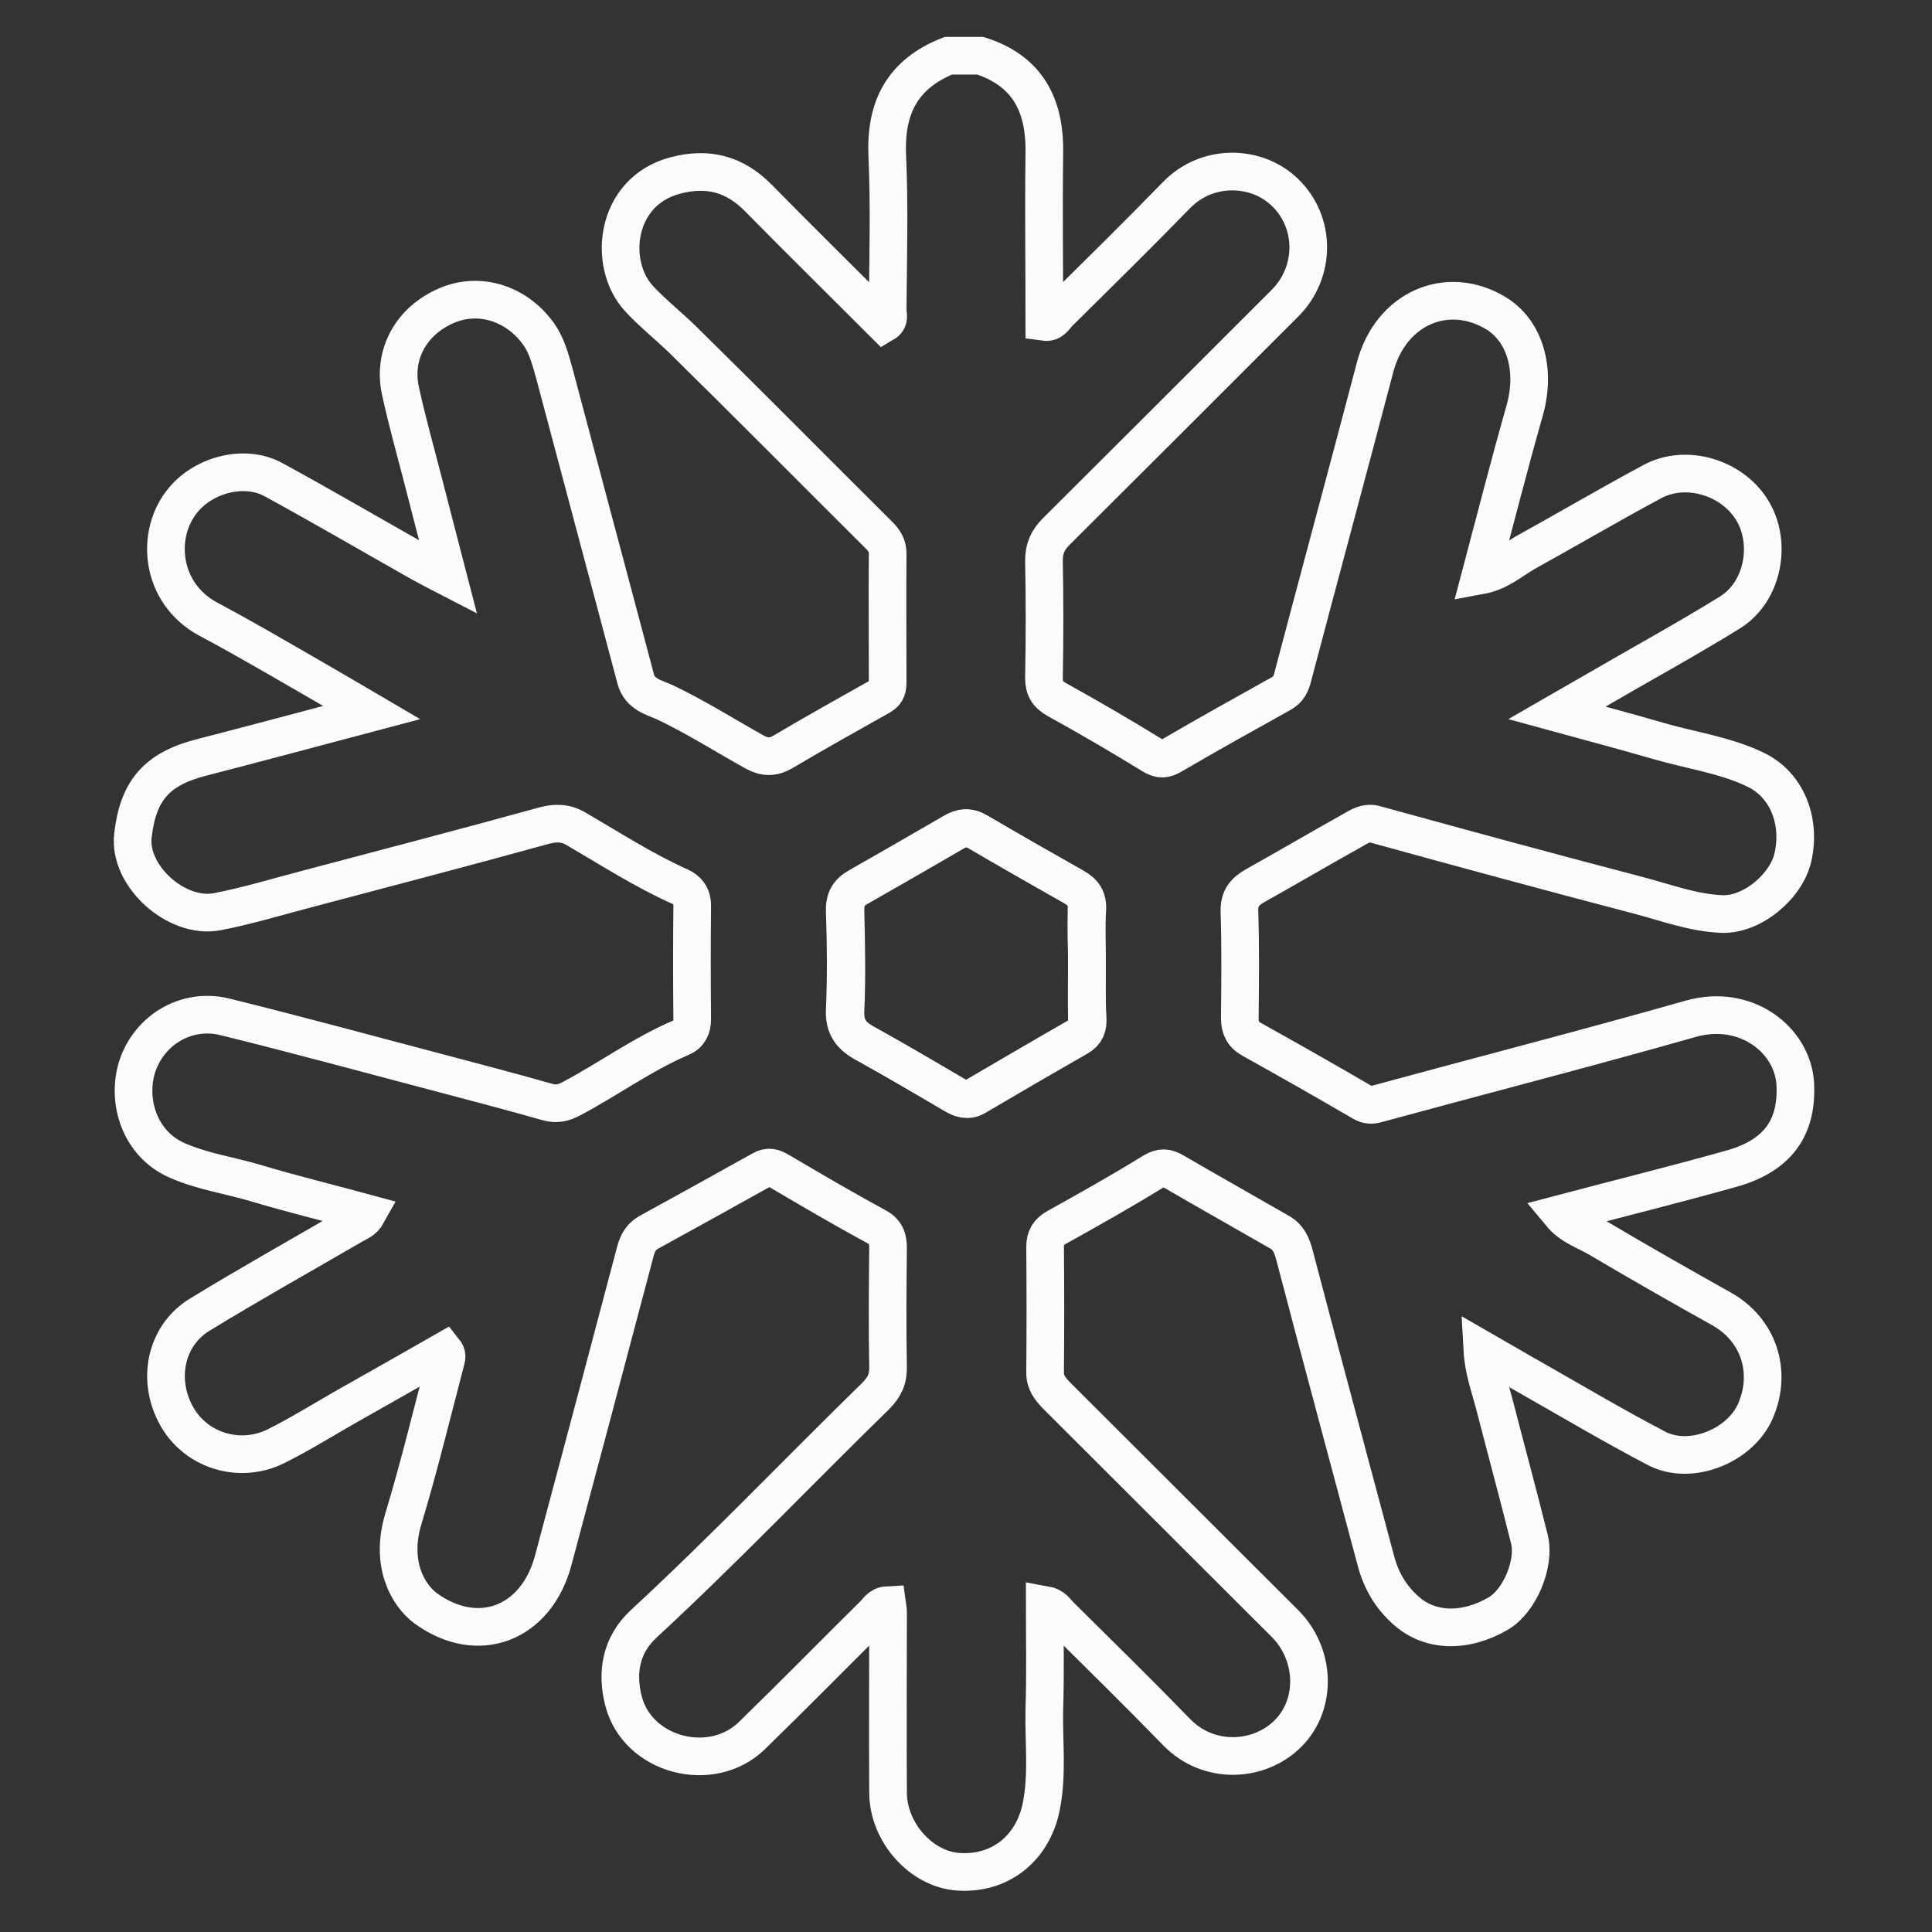 <?xml version="1.0" encoding="utf-8"?>
<!-- Generator: Adobe Illustrator 25.0.0, SVG Export Plug-In . SVG Version: 6.00 Build 0)  -->
<svg version="1.1" xmlns="http://www.w3.org/2000/svg" xmlns:xlink="http://www.w3.org/1999/xlink" x="0px"
	 y="0px" width="100%" height="100%" viewBox="0 0 513 513" style="enable-background:new 0 0 513 513;" fill="currentColor">
<rect x="0" y="0" width="513" height="513" fill="#333333" stroke="none"/>
<style type="text/css">
	.st0{display:none;fill:none;stroke:#FBFAFC;stroke-width:10;stroke-miterlimit:10;}
	.st1{fill:none;stroke:#FBFAFC;stroke-width:10;stroke-miterlimit:10;}
</style>

	<path class="st0" d="M260.3,14.8c79.5,0,159.1,0,238.6,0c0,161.1,0,322.2,0,483.3c-161.6,0-323.1,0-484.7,0
		c0-161.1,0-322.2,0-483.3c79.2,0,158.4,0,237.6,0c-12.1,4.8-16.8,13.7-16.2,26.6c0.6,13.6,0.2,27.3,0.1,41c0,1.1,0.7,2.5-1,3.5
		c-11.1-11.1-22.3-22.1-33.3-33.3c-6.3-6.4-13.4-8.3-22.1-6c-16,4.2-18.1,23.5-9.6,32.7c3.6,3.9,7.8,7.2,11.6,10.9
		c17.5,17.1,34.8,34.6,52.1,51.9c1.4,1.4,2.3,2.8,2.3,4.9c-0.1,11.3-0.1,22.6,0,33.9c0,1.6-0.1,3-1.8,3.9
		c-8.7,4.9-17.5,9.9-26.1,14.9c-2.6,1.5-4.8,1.4-7.4,0c-8-4.3-15.6-9.2-23.8-13.2c-2.8-1.4-6.7-2.1-7.8-6.2
		c-7.2-27.2-14.5-54.3-21.7-81.5c-0.9-3.5-1.8-6.9-4-10c-5.8-8.2-15.7-11.3-24.4-7.7c-9.6,4-14.6,13.1-12.3,23
		c1.9,8.2,4.1,16.3,6.2,24.5c2,7.9,4.1,15.8,6.4,24.7c-3.1-1.6-5.2-2.7-7.2-3.8c-13.1-7.4-26.1-15-39.3-22.2
		c-7.7-4.2-18.3-1.2-23.8,5.4c-7.6,9-6.2,24.8,6.6,31.7c9.4,5.1,18.6,10.5,27.8,15.7c4.9,2.8,9.8,5.7,15.6,9.1
		c-15.8,4.2-30.4,8.2-45.1,11.9c-11.8,3-16.9,8.6-18.3,20.7c-1.2,10.8,11.7,22.3,22.3,20.3c8.3-1.6,16.4-4,24.5-6.2
		c20.7-5.5,41.4-10.9,62.1-16.6c3.3-0.9,5.9-0.9,8.8,0.8c9,5.3,17.9,11,27.5,15.3c2,0.9,3.4,2.3,3.3,5.1c-0.2,10-0.1,20.1,0,30.1
		c0,2.3-0.8,4-2.9,4.9c-10.3,4.3-19.3,11-29.1,16.2c-2.3,1.2-4.1,1.6-6.5,0.9c-9.5-2.7-19-5.2-28.5-7.7c-19-5-38-10.2-57.1-14.9
		c-10.1-2.5-20.1,3.4-23.3,13.3c-2.9,9,0.5,20.4,10.6,24.8c6.8,3,14.1,4,21.1,6.1c9.7,2.9,19.6,5.3,29.5,8c-1.1,2-2.7,2.5-4,3.2
		C80,333.5,66.3,341.2,53,349.3c-8.3,5.1-11,15.4-7.3,24.4c4.6,11.2,17.4,15.6,27.6,10.5c6.4-3.2,12.6-7,18.8-10.6
		c8.6-4.9,17.3-9.8,25.9-14.7c0.8,1.1,0.6,1.8,0.4,2.5c-3.8,14-7.1,28.2-11.3,42.1c-3.6,12,1.2,20.4,6,23.8
		c13.7,10,29.2,4.1,33.8-12.8c7.3-27.3,14.6-54.6,21.8-82c0.6-2.4,1.7-4,3.6-5.1c10-5.6,20-11.1,30-16.6c1.8-1,3-0.6,4.7,0.4
		c8.5,5,17,10,25.7,14.7c2.5,1.4,3.2,3,3.1,5.6c-0.1,10.5-0.2,21,0,31.6c0.1,3.3-1,5.6-3.3,7.8c-20.5,20.1-40.3,40.9-61.5,60.4
		c-6.2,5.7-7.4,13.1-5.4,20.7c3.8,14.4,23.4,19.5,34.1,9c10.8-10.6,21.3-21.3,32.1-31.9c1-1,1.8-2.6,3.8-2.7
		c0.1,0.7,0.2,1.3,0.2,1.9c0,16-0.1,32,0,48c0.1,10.5,8.8,20.2,18.6,20.9c11.1,0.8,19.8-6.2,22.1-17.4c1.7-8.6,0.6-17.2,0.8-25.8
		c0.2-9.2,0.1-18.4,0.1-27.7c2.2,0.4,3,1.9,4.1,2.9c10.4,10.3,20.8,20.5,31,31c8.4,8.7,21.8,7.9,29.5,0.3c7.8-7.8,7.3-21.1-0.8-29.2
		c-20.2-20.2-40.4-40.4-60.7-60.6c-1.7-1.7-3.1-3.3-3-6c0.2-11.1,0.1-22.3,0-33.4c0-2.5,0.8-3.9,3.1-5.2c8.6-4.8,17.2-9.6,25.6-14.8
		c2.2-1.3,3.6-1.1,5.5,0c9.4,5.4,18.8,10.7,28.1,16.1c2.3,1.3,3.2,3.4,3.9,6c7.1,27,14.4,54,21.6,81.1c1.4,5.3,4,9.8,8.1,13.4
		c6.4,5.6,15.7,5.9,24.5,0.7c5.6-3.3,9.9-13.2,8.2-19.7c-3-12-6.3-23.9-9.3-35.8c-1.2-4.6-2.8-9-3.2-14.5c4.9,2.8,9.2,5.4,13.5,7.8
		c10.9,6.2,21.7,12.6,32.8,18.4c9,4.7,22.2-0.6,26.2-9.9c4.4-10.3,1-21.5-8.9-27.1c-10.9-6.2-21.8-12.3-32.6-18.7
		c-3.3-2-7.3-3.2-10.2-6.6c15.5-4.1,30.5-7.9,45.4-12c13.6-3.8,17.4-12.3,16.9-22.5c-0.6-11.7-13-21.4-27.7-17.3
		c-27.8,7.9-55.8,15.1-83.7,22.7c-1.6,0.4-2.6,0-3.9-0.7c-9.6-5.6-19.3-11.1-29-16.5c-2.4-1.3-3.2-3.1-3.2-5.7
		c0.1-9.4,0.2-18.8-0.1-28.3c-0.1-3.6,1.5-5.4,4.3-6.9c8.6-4.8,17.1-9.8,25.7-14.6c1.8-1,3.5-2.3,6.1-1.6
		c23.2,6.4,46.4,12.7,69.7,18.8c7.4,1.9,14.7,4.8,22.3,5c8.1,0.3,17.3-7.4,18.9-15.2c2-9.7-1.7-19.4-10.3-23.3
		c-8.2-3.8-17.1-5-25.6-7.5c-8.6-2.5-17.2-4.8-26.8-7.4c3.9-2.3,6.9-4,9.9-5.7c12.1-7,24.3-13.6,36.1-21c8.8-5.5,11.3-18.4,5.8-27.2
		c-5.4-8.6-17.4-12.4-26.3-7.6c-11.5,6.1-22.7,12.7-34,19c-3.7,2-7,5-11.8,6c4-15.1,7.7-29.6,11.8-44c3.1-10.9-0.1-21.1-7.8-25.7
		c-12.9-7.7-27.9-1.1-32,14.5c-7.1,27.4-14.5,54.6-21.8,82c-0.5,1.9-1.2,3.4-3,4.5c-9.7,5.4-19.4,10.8-29,16.4c-2,1.2-3.4,1.2-5.4,0
		c-8.3-5.1-16.7-10-25.2-14.7c-2.6-1.4-3.6-2.9-3.5-5.8c0.2-10.4,0.2-20.7,0-31.1c-0.1-3.3,1-5.5,3.3-7.8
		c20.3-20.1,40.5-40.4,60.7-60.6c8.2-8.2,8.3-21.5-0.1-29.5c-7.4-7.1-20.5-7.7-28.7,0.8c-10.3,10.6-20.8,20.9-31.3,31.3
		c-1,1-1.7,2.7-3.8,2.4c0-15-0.1-29.9,0-44.8C277.4,29.7,274.1,19.2,260.3,14.8z"/>
	<path class="st1" d="M260.3,14.8c13.8,4.4,17.2,14.8,17,25.9c-0.2,14.9,0,29.8,0,44.8c2.1,0.3,2.8-1.4,3.8-2.4
		c10.5-10.4,21-20.7,31.3-31.3c8.3-8.5,21.3-7.9,28.7-0.8c8.4,8,8.3,21.3,0.1,29.5c-20.2,20.2-40.4,40.4-60.7,60.6
		c-2.3,2.3-3.3,4.5-3.3,7.8c0.2,10.4,0.2,20.7,0,31.1c0,2.9,1,4.4,3.5,5.8c8.5,4.7,16.9,9.6,25.2,14.7c2.1,1.3,3.4,1.2,5.4,0
		c9.6-5.6,19.3-11,29-16.4c1.8-1,2.5-2.5,3-4.5c7.2-27.3,14.6-54.6,21.8-82c4.1-15.7,19.1-22.2,32-14.5c7.7,4.6,10.8,14.8,7.8,25.7
		c-4.1,14.4-7.8,28.9-11.8,44c4.9-0.9,8.2-3.9,11.8-6c11.4-6.3,22.6-12.9,34-19c8.9-4.7,21-1,26.3,7.6c5.4,8.7,3,21.7-5.8,27.2
		c-11.8,7.3-24.1,14-36.1,21c-3,1.7-5.9,3.4-9.9,5.7c9.5,2.6,18.2,4.9,26.8,7.4c8.5,2.5,17.5,3.7,25.6,7.5
		c8.7,4,12.4,13.7,10.3,23.3c-1.7,7.8-10.8,15.5-18.9,15.2c-7.7-0.3-15-3.1-22.3-5c-23.3-6.1-46.5-12.4-69.7-18.8
		c-2.6-0.7-4.3,0.6-6.1,1.6c-8.6,4.8-17.1,9.8-25.7,14.6c-2.8,1.6-4.4,3.3-4.3,6.9c0.3,9.4,0.2,18.8,0.1,28.3c0,2.6,0.8,4.4,3.2,5.7
		c9.7,5.4,19.4,10.9,29,16.5c1.3,0.8,2.3,1.1,3.9,0.7c27.9-7.6,55.9-14.8,83.7-22.7c14.6-4.1,27,5.6,27.7,17.3
		c0.5,10.2-3.3,18.7-16.9,22.5c-14.9,4.2-29.9,7.9-45.4,12c2.9,3.5,6.9,4.6,10.2,6.6c10.8,6.4,21.7,12.6,32.6,18.7
		c9.9,5.6,13.4,16.8,8.9,27.1c-4,9.2-17.2,14.6-26.2,9.9c-11.1-5.8-21.9-12.2-32.8-18.4c-4.3-2.4-8.6-5-13.5-7.8
		c0.3,5.4,2,9.9,3.2,14.5c3.1,12,6.3,23.8,9.3,35.8c1.6,6.5-2.6,16.4-8.2,19.7c-8.9,5.2-18.2,4.9-24.5-0.7
		c-4.2-3.7-6.7-8.1-8.1-13.4c-7.2-27-14.5-54-21.6-81.1c-0.7-2.6-1.6-4.7-3.9-6c-9.4-5.4-18.8-10.7-28.1-16.1
		c-1.9-1.1-3.3-1.3-5.5,0c-8.4,5.2-17,10-25.6,14.8c-2.2,1.2-3.1,2.7-3.1,5.2c0.1,11.1,0.1,22.3,0,33.4c0,2.7,1.4,4.3,3,6
		c20.2,20.2,40.5,40.4,60.7,60.6c8.1,8.1,8.6,21.4,0.8,29.2c-7.6,7.6-21,8.4-29.5-0.3c-10.2-10.5-20.6-20.7-31-31
		c-1.1-1.1-1.8-2.5-4.1-2.9c0,9.3,0.2,18.5-0.1,27.7c-0.2,8.6,0.9,17.2-0.8,25.8c-2.2,11.2-11,18.2-22.1,17.4
		c-9.8-0.7-18.5-10.4-18.6-20.9c-0.1-16,0-32,0-48c0-0.6-0.1-1.2-0.2-1.9c-2,0.1-2.7,1.7-3.8,2.7c-10.7,10.6-21.3,21.4-32.1,31.9
		c-10.7,10.5-30.3,5.4-34.1-9c-2-7.6-0.8-15,5.4-20.7c21.1-19.5,40.9-40.3,61.5-60.4c2.3-2.3,3.4-4.5,3.3-7.8
		c-0.2-10.5-0.1-21,0-31.6c0-2.6-0.7-4.3-3.1-5.6c-8.7-4.7-17.2-9.7-25.7-14.7c-1.7-1-2.9-1.4-4.7-0.4c-10,5.6-20,11.1-30,16.6
		c-2,1.1-3,2.8-3.6,5.1c-7.2,27.3-14.5,54.7-21.8,82c-4.5,16.9-20,22.8-33.8,12.8c-4.8-3.5-9.6-11.9-6-23.8
		c4.2-13.9,7.6-28,11.3-42.1c0.2-0.8,0.4-1.5-0.4-2.5c-8.6,4.9-17.2,9.8-25.9,14.7c-6.3,3.6-12.4,7.4-18.8,10.6
		c-10.2,5.1-23.1,0.8-27.6-10.5c-3.7-9-1-19.3,7.3-24.4c13.4-8.2,27-15.8,40.6-23.7c1.3-0.8,2.9-1.2,4-3.2c-9.9-2.7-19.8-5.1-29.5-8
		c-7-2.1-14.3-3.1-21.1-6.1c-10-4.4-13.4-15.8-10.6-24.8c3.2-9.9,13.2-15.8,23.3-13.3c19.1,4.7,38.1,9.9,57.1,14.9
		c9.5,2.5,19,5,28.5,7.7c2.5,0.7,4.2,0.3,6.5-0.9c9.8-5.2,18.8-11.8,29.1-16.2c2.1-0.9,2.9-2.6,2.9-4.9c-0.1-10-0.1-20.1,0-30.1
		c0-2.7-1.3-4.2-3.3-5.1c-9.6-4.3-18.4-10-27.5-15.3c-2.9-1.7-5.5-1.7-8.8-0.8c-20.6,5.7-41.4,11.1-62.1,16.6
		c-8.1,2.1-16.2,4.6-24.5,6.2c-10.7,2-23.6-9.5-22.3-20.3c1.4-12.1,6.5-17.7,18.3-20.7c14.7-3.8,29.3-7.7,45.1-11.9
		c-5.8-3.4-10.7-6.3-15.6-9.1c-9.2-5.3-18.4-10.7-27.8-15.7c-12.8-6.9-14.2-22.7-6.6-31.7c5.5-6.6,16.1-9.5,23.8-5.4
		c13.2,7.2,26.2,14.8,39.3,22.2c2,1.1,4.1,2.2,7.2,3.8c-2.3-8.9-4.4-16.8-6.4-24.7c-2.1-8.2-4.4-16.3-6.2-24.5
		c-2.3-9.9,2.8-19,12.3-23c8.7-3.7,18.6-0.5,24.4,7.7c2.1,3,3,6.5,4,10c7.2,27.2,14.5,54.3,21.7,81.5c1.1,4.1,4.9,4.9,7.8,6.2
		c8.2,3.9,15.9,8.8,23.8,13.2c2.6,1.4,4.8,1.5,7.4,0c8.6-5.1,17.4-10,26.1-14.9c1.7-1,1.8-2.3,1.8-3.9c0-11.3-0.1-22.6,0-33.9
		c0-2.1-0.9-3.5-2.3-4.9c-17.4-17.3-34.6-34.7-52.1-51.9c-3.8-3.7-8-7-11.6-10.9c-8.5-9.2-6.4-28.5,9.6-32.7
		c8.7-2.3,15.8-0.4,22.1,6c11,11.2,22.2,22.2,33.3,33.3c1.7-1,1-2.4,1-3.5c0.1-13.7,0.5-27.3-0.1-41c-0.6-12.9,4.1-21.8,16.2-26.6
		C254.6,14.8,257.4,14.8,260.3,14.8z M288.6,255.7c0-4.7-0.2-9.4,0.1-14.1c0.2-3-1-4.7-3.4-6c-8.6-4.9-17.1-9.7-25.6-14.7
		c-2.4-1.4-4.3-1.1-6.5,0.2c-8.4,4.9-16.8,9.7-25.2,14.5c-2.6,1.4-3.6,3.3-3.5,6.4c0.2,8.8,0.4,17.6,0,26.3
		c-0.2,4.5,1.6,6.8,5.3,8.8c7.9,4.4,15.7,9,23.6,13.6c1.8,1.1,3.7,1.7,5.7,0.5c9-5.3,18.1-10.6,27.2-15.8c2.1-1.2,2.6-2.8,2.5-5
		C288.5,265.4,288.6,260.5,288.6,255.7z"/>
	<path class="st1" d="M288.6,255.7c0,4.9-0.1,9.7,0,14.6c0,2.2-0.4,3.8-2.5,5c-9.1,5.2-18.1,10.5-27.2,15.8
		c-2.1,1.2-3.9,0.6-5.7-0.5c-7.8-4.6-15.6-9.2-23.6-13.6c-3.6-2-5.5-4.3-5.3-8.8c0.4-8.8,0.3-17.6,0-26.3c-0.1-3.1,1-5,3.5-6.4
		c8.4-4.8,16.8-9.6,25.2-14.5c2.2-1.3,4.1-1.6,6.5-0.2c8.5,5,17.1,9.9,25.6,14.7c2.4,1.4,3.6,3.1,3.4,6
		C288.4,246.2,288.6,251,288.6,255.7z"/>

</svg>
